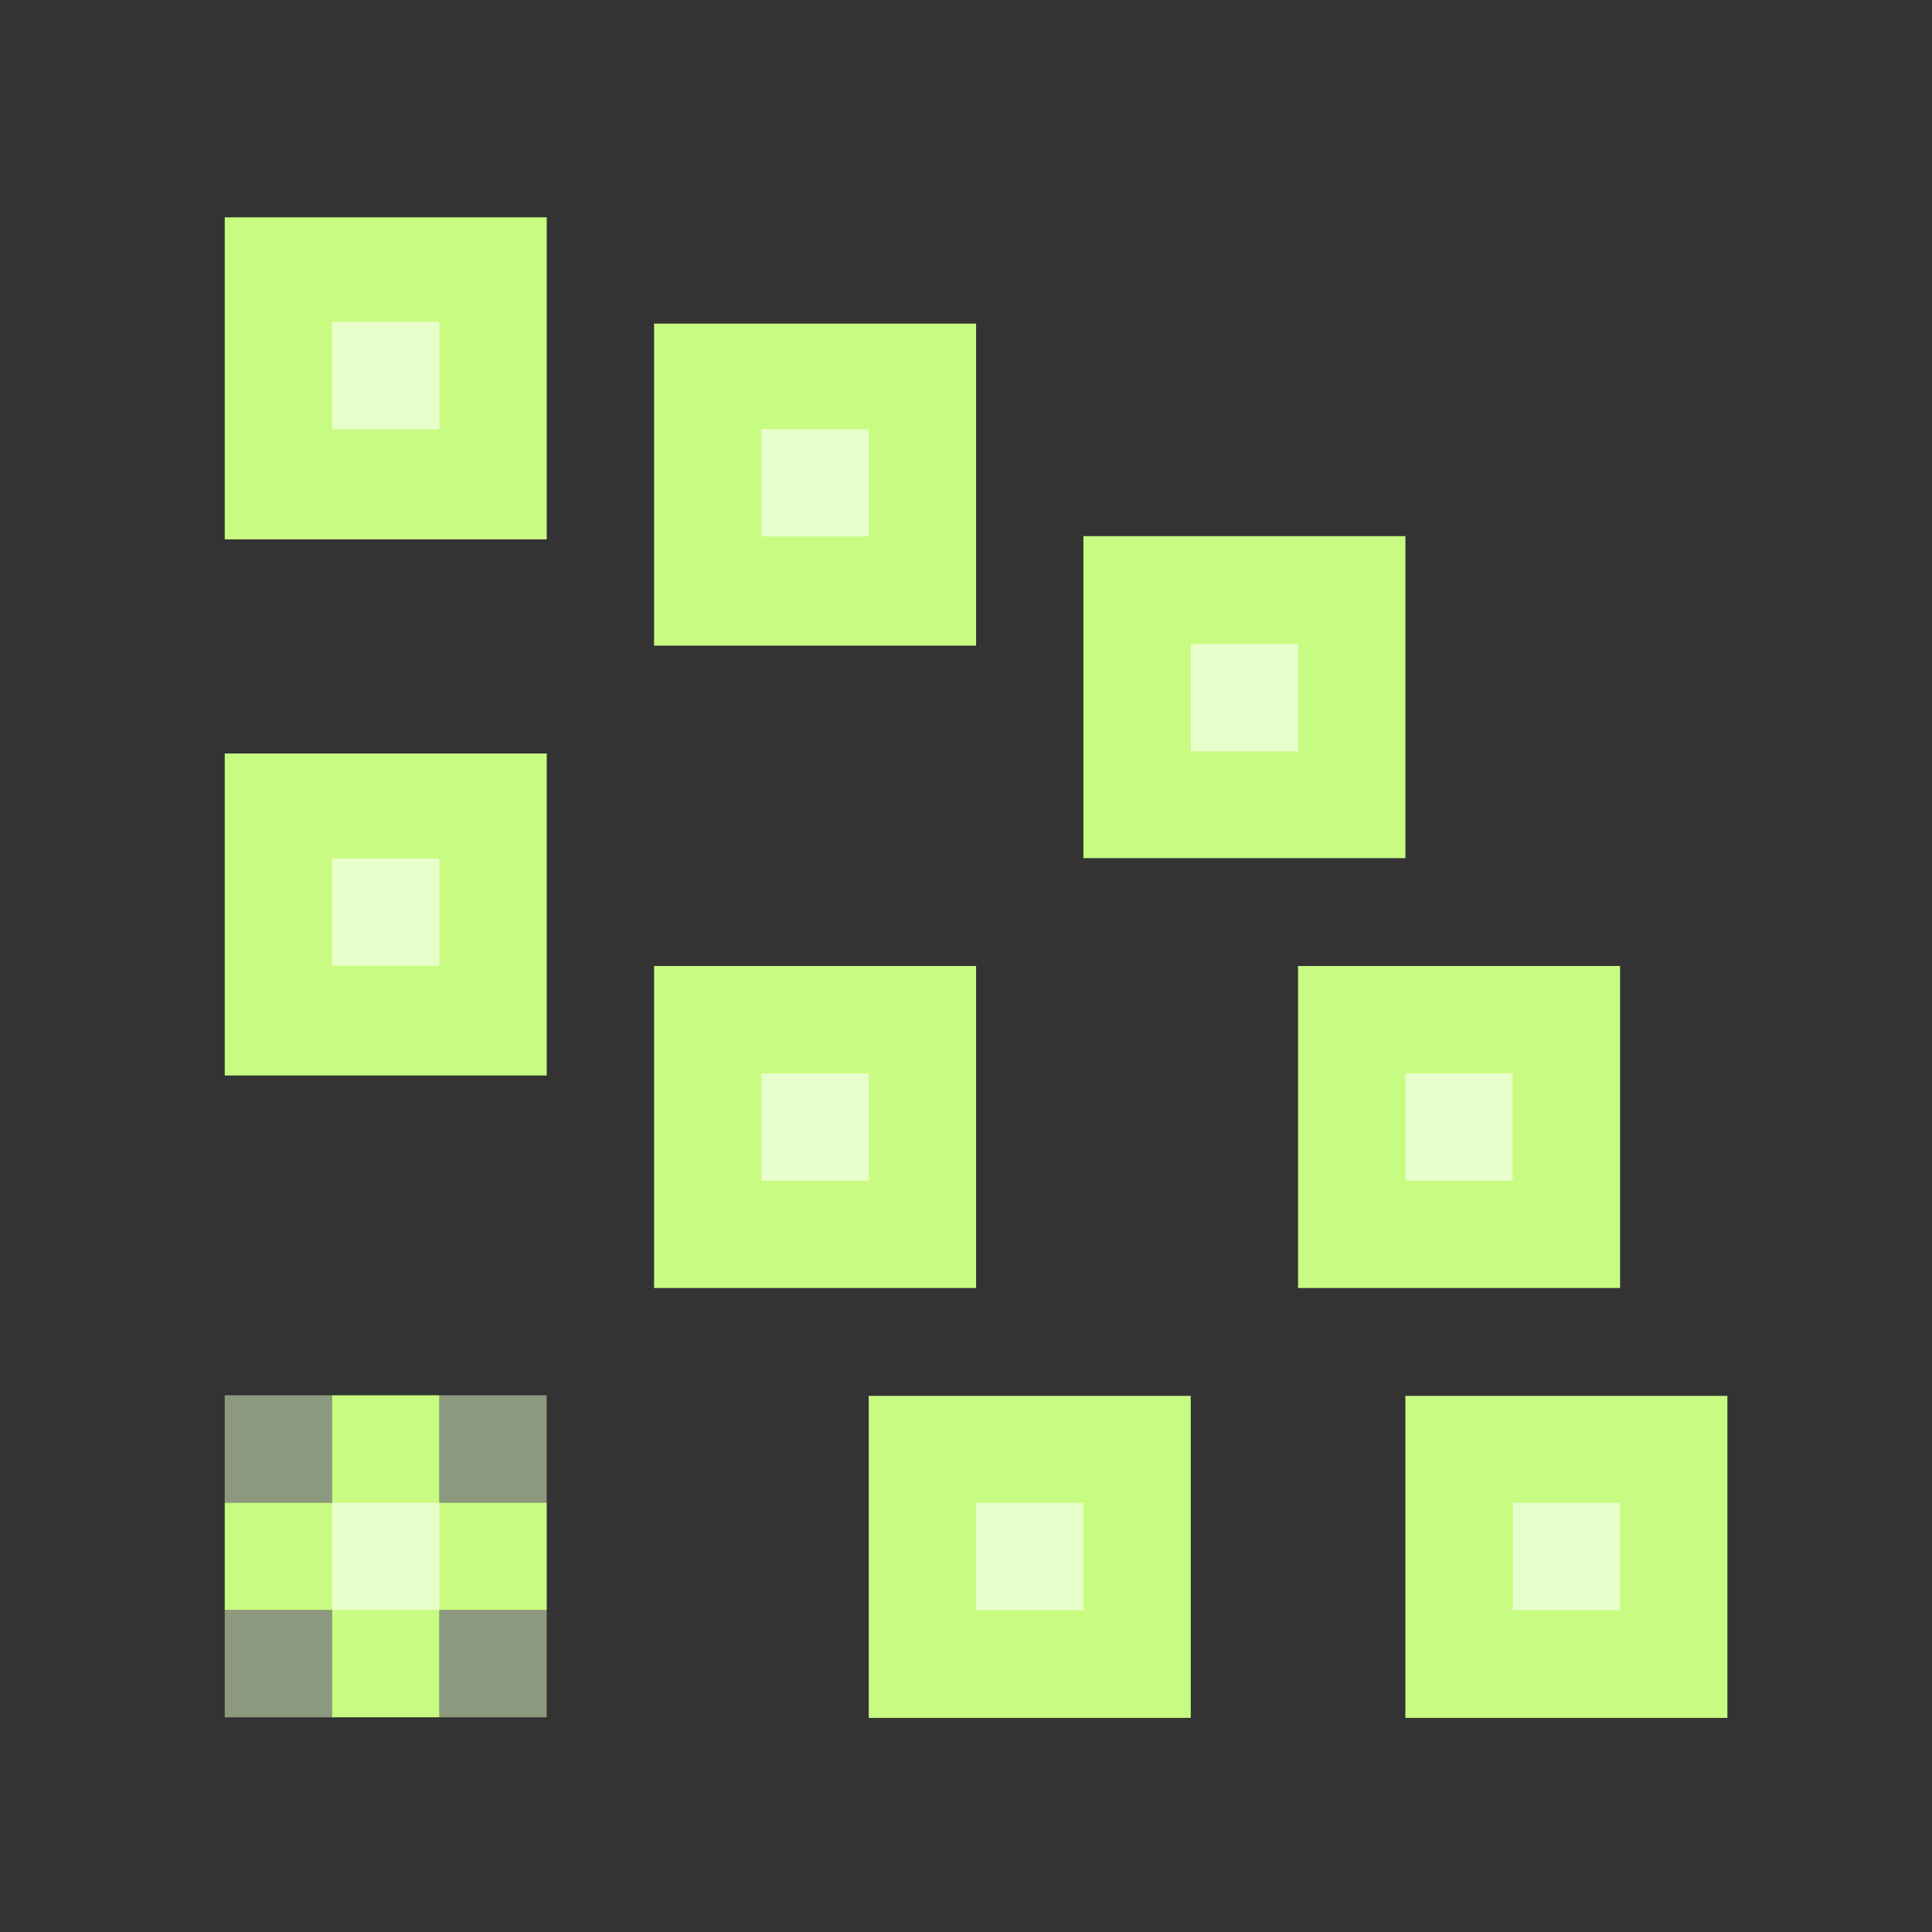 <?xml version="1.0" encoding="UTF-8"?>
<svg version="1.1" viewBox="0 0 40 40" xmlns="http://www.w3.org/2000/svg">
<rect x="0" y="0" width="40" height="40" fill="#333333" stroke="none"/>
<defs>
<radialGradient id="b" cx="13" cy="5" r="9" gradientTransform="matrix(2.963 0 0 2.716 -41.838 96.531)" gradientUnits="userSpaceOnUse">
<stop stop-color="#fff" offset="0"/>
<stop stop-color="#fff" stop-opacity="0" offset="1"/>
</radialGradient>
<radialGradient id="a" cx="4" cy="14" r="9" gradientTransform="matrix(2.222 0 0 2.222 -32.209 99)" gradientUnits="userSpaceOnUse">
<stop stop-color="#3e571a" offset="0"/>
<stop stop-opacity="0" offset="1"/>
</radialGradient>
</defs>
<g transform="translate(-4.444 4.444)" display="none">
<rect transform="translate(32.209 11)" x="-29.885" y="-8.785" width="35.353" height="35.569" display="inline" fill="#abdd63"/>
</g>
<g transform="translate(27.764 15.444)" display="none">
<rect transform="translate(0,-110)" x="-29.986" y="101.22" width="35.556" height="35.556" display="inline" fill="#85b83c" fill-rule="evenodd"/>
<rect transform="translate(0,-110)" x="-31.032" y="100.18" width="37.647" height="37.647" rx="3.268" ry="3.268" display="inline" fill="#85bb38" stroke="#87be39" stroke-linejoin="round" stroke-width="2.353"/>
<rect transform="translate(0,-110)" x="-32.209" y="101.22" width="2.222" height="35.556" display="inline" fill="#8aaf4b"/>
<rect transform="translate(0,-110)" x="-29.986" y="136.78" width="35.556" height="2.222" display="inline" fill="#8aaf4b"/>
<rect transform="translate(0,-110)" x="5.569" y="101.22" width="2.222" height="35.556" display="inline" fill="#cffc9a"/>
<rect transform="translate(0,-110)" x="-29.986" y="99" width="35.556" height="2.222" display="inline" fill="#cffc9a"/>
<rect transform="translate(0,-110)" x="-31.032" y="100.18" width="37.647" height="37.647" ry="3.268" display="inline" fill="none" stroke="url(#b)" stroke-linejoin="round" stroke-width="2.353"/>
<rect transform="translate(0,-110)" x="-31.032" y="100.18" width="37.647" height="37.647" rx="3.268" ry="3.268" display="inline" fill="none" stroke="url(#a)" stroke-linejoin="round" stroke-width="2.353"/>
</g>
<g transform="translate(27.764 15.444)">
<rect x="-23.111" y="15.667" width="6.667" height="2.222" fill="#c8fb81"/>
<rect transform="rotate(90)" x="13.444" y="18.667" width="6.667" height="2.222" fill="#c8fb81"/>
<rect x="-18.667" y="13.444" width="2.222" height="2.222" fill="#e9ffcb" opacity=".5"/>
<rect x="-18.667" y="17.889" width="2.222" height="2.222" fill="#e9ffcb" opacity=".5"/>
<rect x="-23.111" y="13.444" width="2.222" height="2.222" fill="#e9ffcb" opacity=".5"/>
<rect x="-23.111" y="17.889" width="2.222" height="2.222" fill="#e9ffcb" opacity=".5"/>
<rect x="-20.889" y="15.667" width="2.222" height="2.222" fill="#e9ffcb"/>
</g>
<g transform="translate(27.764 15.444)" display="none">
<path transform="matrix(2.963 0 0 2.963 -33.69 -22.852)" d="m5 14.5c0 0.828-0.672 1.5-1.5 1.5s-1.5-0.672-1.5-1.5 0.672-1.5 1.5-1.5 1.5 0.672 1.5 1.5z" display="inline" fill="#e9ffcb"/>
<path transform="matrix(.988 0 0 .988 -26.777 5.79)" d="m5 14.5c0 0.828-0.672 1.5-1.5 1.5s-1.5-0.672-1.5-1.5 0.672-1.5 1.5-1.5 1.5 0.672 1.5 1.5z" display="inline" fill="#c8fb81"/>
</g>
<g transform="translate(27.764 -1018.9)" fill="#c8fb81">
<rect x="-23.111" y="1023.4" width="6.667" height="6.667"/>
<rect x="-14.222" y="1025.6" width="6.667" height="6.667"/>
<rect x="-5.333" y="1030" width="6.667" height="6.667"/>
<rect x="-.889" y="1038.9" width="6.667" height="6.667"/>
<rect x="1.333" y="1047.8" width="6.667" height="6.667"/>
<rect x="-9.778" y="1047.8" width="6.667" height="6.667"/>
<rect x="-14.222" y="1038.9" width="6.667" height="6.667"/>
<rect x="-23.111" y="1034.5" width="6.667" height="6.667"/>
</g>
<g transform="translate(27.764 -94.556)" fill="#e9ffcb">
<rect x="-20.889" y="101.22" width="2.222" height="2.222"/>
<rect x="-12" y="103.44" width="2.222" height="2.222"/>
<rect x="-3.111" y="107.89" width="2.222" height="2.222"/>
<rect x="1.333" y="116.78" width="2.222" height="2.222"/>
<rect x="3.556" y="125.67" width="2.222" height="2.222"/>
<rect x="-7.556" y="125.67" width="2.222" height="2.222"/>
<rect x="-12" y="116.78" width="2.222" height="2.222"/>
<rect x="-20.889" y="112.33" width="2.222" height="2.222"/>
</g>
<g transform="translate(27.764 15.444)" display="none">
<g transform="translate(0,-110)" display="inline" fill="#6389c3">
<path d="m25.605 134.11c-1.1e-5 0.688-0.125 1.289-0.375 1.805-0.25 0.516-0.605 0.945-1.066 1.289-0.461 0.344-1.02 0.602-1.676 0.773-0.656 0.172-1.391 0.258-2.203 0.258-0.43 0-0.828-0.016-1.195-0.047-0.367-0.023-0.715-0.066-1.043-0.129-0.328-0.062-0.645-0.141-0.949-0.234-0.305-0.094-0.613-0.211-0.926-0.352v-2.953c0.328 0.164 0.672 0.312 1.031 0.445 0.367 0.133 0.73 0.25 1.09 0.352 0.359 0.094 0.707 0.168 1.043 0.223 0.344 0.055 0.66 0.082 0.949 0.082 0.32 1e-5 0.594-0.027 0.82-0.082 0.227-0.062 0.41-0.145 0.551-0.246 0.148-0.109 0.254-0.234 0.316-0.375 0.07-0.148 0.105-0.305 0.105-0.469-7e-6 -0.164-0.027-0.309-0.082-0.434-0.047-0.133-0.16-0.27-0.34-0.41-0.18-0.148-0.445-0.312-0.797-0.492-0.344-0.187-0.809-0.414-1.395-0.68-0.57-0.258-1.066-0.512-1.488-0.762-0.414-0.258-0.758-0.543-1.031-0.855-0.266-0.312-0.465-0.668-0.598-1.066-0.133-0.406-0.199-0.887-0.199-1.441-1e-6 -0.609 0.117-1.141 0.352-1.594 0.234-0.461 0.566-0.844 0.996-1.148 0.43-0.305 0.945-0.531 1.547-0.68 0.609-0.156 1.285-0.234 2.027-0.234 0.781 2e-5 1.523 0.09 2.227 0.27 0.703 0.18 1.426 0.449 2.168 0.809l-1.078 2.531c-0.594-0.281-1.16-0.512-1.699-0.691-0.539-0.18-1.078-0.27-1.617-0.27-0.484 1e-5 -0.836 0.086-1.055 0.258-0.211 0.172-0.316 0.406-0.316 0.703-5e-6 0.156 0.027 0.297 0.082 0.422 0.055 0.117 0.164 0.242 0.328 0.375 0.164 0.125 0.395 0.266 0.691 0.422 0.297 0.148 0.684 0.332 1.16 0.551 0.555 0.242 1.055 0.484 1.5 0.727 0.445 0.234 0.828 0.504 1.148 0.809 0.32 0.305 0.566 0.66 0.738 1.066 0.172 0.406 0.258 0.898 0.258 1.477"/>
<path d="m36.973 138-0.48-1.676h-0.188c-0.195 0.336-0.43 0.625-0.703 0.867-0.266 0.234-0.559 0.43-0.879 0.586-0.32 0.156-0.66 0.27-1.02 0.34-0.359 0.078-0.727 0.117-1.102 0.117-0.641 0-1.223-0.09-1.746-0.27-0.523-0.188-0.973-0.477-1.348-0.867-0.375-0.391-0.664-0.887-0.867-1.488-0.203-0.602-0.305-1.324-0.305-2.168v-8.543h3.574v7.652c-5e-6 0.945 0.141 1.656 0.422 2.133 0.289 0.469 0.746 0.703 1.371 0.703 0.469 0 0.859-0.094 1.172-0.281 0.312-0.188 0.559-0.465 0.738-0.832 0.187-0.367 0.32-0.82 0.398-1.359 0.078-0.539 0.117-1.156 0.117-1.852v-6.164h3.574v13.102h-2.731"/>
<path d="m50.438 124.65c0.672 2e-5 1.285 0.145 1.84 0.434 0.555 0.289 1.031 0.719 1.43 1.289 0.398 0.57 0.707 1.277 0.926 2.121 0.227 0.844 0.34 1.82 0.34 2.93-1.3e-5 1.125-0.113 2.113-0.34 2.965-0.219 0.844-0.531 1.551-0.938 2.121-0.406 0.57-0.895 1-1.465 1.289-0.57 0.289-1.199 0.434-1.887 0.434-0.438 0-0.828-0.047-1.172-0.141-0.336-0.094-0.637-0.219-0.902-0.375-0.266-0.156-0.5-0.332-0.703-0.527-0.195-0.203-0.375-0.414-0.539-0.633h-0.246l-0.598 1.441h-2.731v-18.234h3.574v4.242c-6e-6 0.258-0.008 0.539-0.023 0.844-0.016 0.297-0.031 0.574-0.047 0.832-0.023 0.305-0.047 0.609-0.07 0.914h0.141c0.164-0.273 0.352-0.527 0.562-0.762 0.211-0.234 0.453-0.437 0.727-0.609 0.281-0.18 0.598-0.32 0.949-0.422 0.352-0.102 0.742-0.152 1.172-0.152m-1.207 2.859c-0.398 1e-5 -0.738 0.074-1.02 0.223-0.273 0.141-0.496 0.355-0.668 0.645-0.172 0.289-0.297 0.656-0.375 1.102-0.078 0.438-0.125 0.949-0.141 1.535v0.387c-6e-6 0.633 0.035 1.195 0.105 1.688 0.078 0.492 0.203 0.906 0.375 1.242 0.172 0.328 0.398 0.578 0.68 0.75 0.289 0.172 0.645 0.258 1.066 0.258 0.711 1e-5 1.23-0.336 1.559-1.008 0.336-0.68 0.504-1.664 0.504-2.953-9e-6 -1.289-0.168-2.254-0.504-2.894-0.328-0.648-0.855-0.973-1.582-0.973"/>
<path d="m66.762 134.11c-1.1e-5 0.688-0.125 1.289-0.375 1.805-0.25 0.516-0.605 0.945-1.066 1.289-0.461 0.344-1.02 0.602-1.676 0.773-0.656 0.172-1.391 0.258-2.203 0.258-0.43 0-0.828-0.016-1.195-0.047-0.367-0.023-0.715-0.066-1.043-0.129-0.328-0.062-0.645-0.141-0.949-0.234-0.305-0.094-0.613-0.211-0.926-0.352v-2.953c0.328 0.164 0.672 0.312 1.031 0.445 0.367 0.133 0.73 0.25 1.09 0.352 0.359 0.094 0.707 0.168 1.043 0.223 0.344 0.055 0.66 0.082 0.949 0.082 0.32 1e-5 0.594-0.027 0.82-0.082 0.227-0.062 0.41-0.145 0.551-0.246 0.148-0.109 0.254-0.234 0.316-0.375 0.07-0.148 0.105-0.305 0.105-0.469-7e-6 -0.164-0.027-0.309-0.082-0.434-0.047-0.133-0.16-0.27-0.34-0.41-0.18-0.148-0.445-0.312-0.797-0.492-0.344-0.187-0.809-0.414-1.395-0.68-0.57-0.258-1.066-0.512-1.488-0.762-0.414-0.258-0.758-0.543-1.031-0.855-0.266-0.312-0.465-0.668-0.598-1.066-0.133-0.406-0.199-0.887-0.199-1.441-1e-6 -0.609 0.117-1.141 0.352-1.594 0.234-0.461 0.566-0.844 0.996-1.148 0.43-0.305 0.945-0.531 1.547-0.68 0.609-0.156 1.285-0.234 2.027-0.234 0.781 2e-5 1.523 0.09 2.227 0.27 0.703 0.18 1.426 0.449 2.168 0.809l-1.078 2.531c-0.594-0.281-1.16-0.512-1.699-0.691-0.539-0.18-1.078-0.27-1.617-0.27-0.484 1e-5 -0.836 0.086-1.055 0.258-0.211 0.172-0.316 0.406-0.316 0.703-5e-6 0.156 0.027 0.297 0.082 0.422 0.055 0.117 0.164 0.242 0.328 0.375 0.164 0.125 0.395 0.266 0.691 0.422 0.297 0.148 0.684 0.332 1.16 0.551 0.555 0.242 1.055 0.484 1.5 0.727 0.445 0.234 0.828 0.504 1.148 0.809 0.32 0.305 0.566 0.66 0.738 1.066 0.172 0.406 0.258 0.898 0.258 1.477"/>
<path d="m75.012 138.23c-0.938 0-1.785-0.129-2.543-0.387-0.75-0.258-1.395-0.656-1.934-1.195-0.531-0.547-0.941-1.242-1.23-2.086-0.281-0.852-0.422-1.867-0.422-3.047-1e-6 -1.305 0.145-2.394 0.434-3.269 0.297-0.883 0.711-1.59 1.242-2.121 0.539-0.531 1.184-0.91 1.934-1.137 0.758-0.227 1.598-0.34 2.519-0.34 0.672 2e-5 1.34 0.082 2.004 0.246 0.664 0.164 1.289 0.395 1.875 0.691l-1.031 2.719c-0.516-0.227-1.012-0.41-1.488-0.551-0.477-0.148-0.93-0.223-1.359-0.223-0.867 1e-5 -1.496 0.332-1.887 0.996-0.391 0.656-0.586 1.645-0.586 2.965-4e-6 1.312 0.195 2.281 0.586 2.906 0.391 0.625 1.004 0.938 1.84 0.938 0.68 1e-5 1.297-0.086 1.852-0.258 0.555-0.18 1.121-0.406 1.699-0.68v2.977c-0.289 0.141-0.57 0.266-0.844 0.375-0.273 0.109-0.551 0.199-0.832 0.27-0.273 0.07-0.563 0.121-0.867 0.152-0.297 0.039-0.617 0.059-0.961 0.059"/>
<path d="m88.395 124.65c0.094 2e-5 0.195 4e-3 0.305 0.012 0.117 2e-5 0.227 8e-3 0.328 0.023 0.109 8e-3 0.207 0.019 0.293 0.035 0.094 8e-3 0.164 0.019 0.211 0.035v3.352c-0.063-0.016-0.148-0.031-0.258-0.047-0.109-0.016-0.227-0.027-0.352-0.035-0.117-0.016-0.234-0.023-0.352-0.023-0.117-8e-3 -0.215-0.012-0.293-0.012-0.461 1e-5 -0.887 0.059-1.277 0.176-0.383 0.117-0.715 0.309-0.996 0.574-0.273 0.258-0.488 0.602-0.645 1.031-0.148 0.422-0.223 0.941-0.223 1.559v6.668h-3.574v-13.102h2.707l0.527 1.969h0.176c0.188-0.336 0.391-0.641 0.609-0.914 0.219-0.273 0.461-0.504 0.727-0.691 0.273-0.195 0.578-0.344 0.914-0.445 0.344-0.109 0.734-0.164 1.172-0.164"/>
<path d="m91.816 121.51c-1e-6 -0.336 0.051-0.613 0.152-0.832 0.102-0.227 0.238-0.406 0.41-0.539 0.18-0.141 0.387-0.238 0.621-0.293 0.242-0.055 0.496-0.082 0.762-0.082 0.266 1e-5 0.516 0.027 0.75 0.082 0.234 0.055 0.438 0.152 0.609 0.293 0.18 0.133 0.32 0.313 0.422 0.539 0.109 0.219 0.164 0.496 0.164 0.832-5e-6 0.328-0.055 0.605-0.164 0.832-0.102 0.227-0.242 0.41-0.422 0.551-0.172 0.133-0.375 0.23-0.609 0.293-0.234 0.055-0.484 0.082-0.75 0.082-0.266 2e-5 -0.52-0.027-0.762-0.082-0.234-0.062-0.441-0.16-0.621-0.293-0.172-0.141-0.309-0.324-0.41-0.551-0.102-0.227-0.152-0.504-0.152-0.832m3.727 16.49h-3.574v-13.102h3.574v13.102"/>
<path d="m106.27 124.65c0.672 2e-5 1.285 0.145 1.84 0.434 0.555 0.289 1.031 0.719 1.43 1.289 0.398 0.57 0.707 1.277 0.926 2.121 0.227 0.844 0.34 1.82 0.34 2.93-1e-5 1.125-0.113 2.113-0.34 2.965-0.219 0.844-0.531 1.551-0.938 2.121-0.406 0.57-0.895 1-1.465 1.289-0.57 0.289-1.199 0.434-1.887 0.434-0.438 0-0.828-0.047-1.172-0.141-0.336-0.094-0.637-0.219-0.902-0.375-0.266-0.156-0.5-0.332-0.703-0.527-0.195-0.203-0.375-0.414-0.539-0.633h-0.246l-0.598 1.441h-2.731v-18.234h3.574v4.242c-1e-5 0.258-8e-3 0.539-0.023 0.844-0.016 0.297-0.031 0.574-0.047 0.832-0.024 0.305-0.047 0.609-0.07 0.914h0.141c0.164-0.273 0.352-0.527 0.562-0.762 0.211-0.234 0.453-0.437 0.727-0.609 0.281-0.18 0.598-0.32 0.949-0.422 0.352-0.102 0.742-0.152 1.172-0.152m-1.207 2.859c-0.398 1e-5 -0.738 0.074-1.02 0.223-0.273 0.141-0.496 0.355-0.668 0.645-0.172 0.289-0.297 0.656-0.375 1.102-0.078 0.438-0.125 0.949-0.141 1.535v0.387c-1e-5 0.633 0.035 1.195 0.105 1.688 0.078 0.492 0.203 0.906 0.375 1.242 0.172 0.328 0.398 0.578 0.68 0.75 0.289 0.172 0.645 0.258 1.066 0.258 0.711 1e-5 1.23-0.336 1.559-1.008 0.336-0.68 0.504-1.664 0.504-2.953-1e-5 -1.289-0.168-2.254-0.504-2.894-0.328-0.648-0.855-0.973-1.582-0.973"/>
<path d="m119.16 127.2c-0.633 1e-5 -1.16 0.223-1.582 0.668-0.414 0.445-0.652 1.145-0.715 2.098h4.559c-8e-3 -0.398-0.059-0.766-0.152-1.102-0.094-0.336-0.234-0.625-0.422-0.867-0.188-0.25-0.422-0.445-0.703-0.586-0.281-0.141-0.609-0.211-0.984-0.211m0.457 11.039c-0.938 0-1.801-0.137-2.59-0.41-0.789-0.273-1.469-0.684-2.039-1.23-0.57-0.555-1.016-1.25-1.336-2.086-0.312-0.844-0.469-1.832-0.469-2.965 0-1.148 0.145-2.152 0.434-3.012 0.289-0.859 0.691-1.574 1.207-2.144 0.523-0.578 1.148-1.012 1.875-1.301 0.734-0.289 1.547-0.434 2.438-0.434 0.867 2e-5 1.648 0.133 2.344 0.398 0.703 0.258 1.297 0.641 1.781 1.148 0.492 0.508 0.867 1.133 1.125 1.875 0.266 0.734 0.398 1.578 0.398 2.531v1.734h-7.992c0.016 0.5 0.094 0.953 0.234 1.359 0.148 0.398 0.352 0.738 0.609 1.02 0.266 0.273 0.582 0.484 0.949 0.633 0.375 0.148 0.801 0.223 1.277 0.223 0.398 0 0.773-0.019 1.125-0.059 0.359-0.047 0.707-0.113 1.043-0.199 0.336-0.086 0.668-0.191 0.996-0.316 0.328-0.133 0.664-0.285 1.008-0.457v2.766c-0.313 0.164-0.629 0.305-0.949 0.422-0.313 0.109-0.645 0.203-0.996 0.281-0.352 0.078-0.73 0.133-1.137 0.164-0.406 0.039-0.852 0.059-1.336 0.059"/>
</g>
</g>
</svg>
